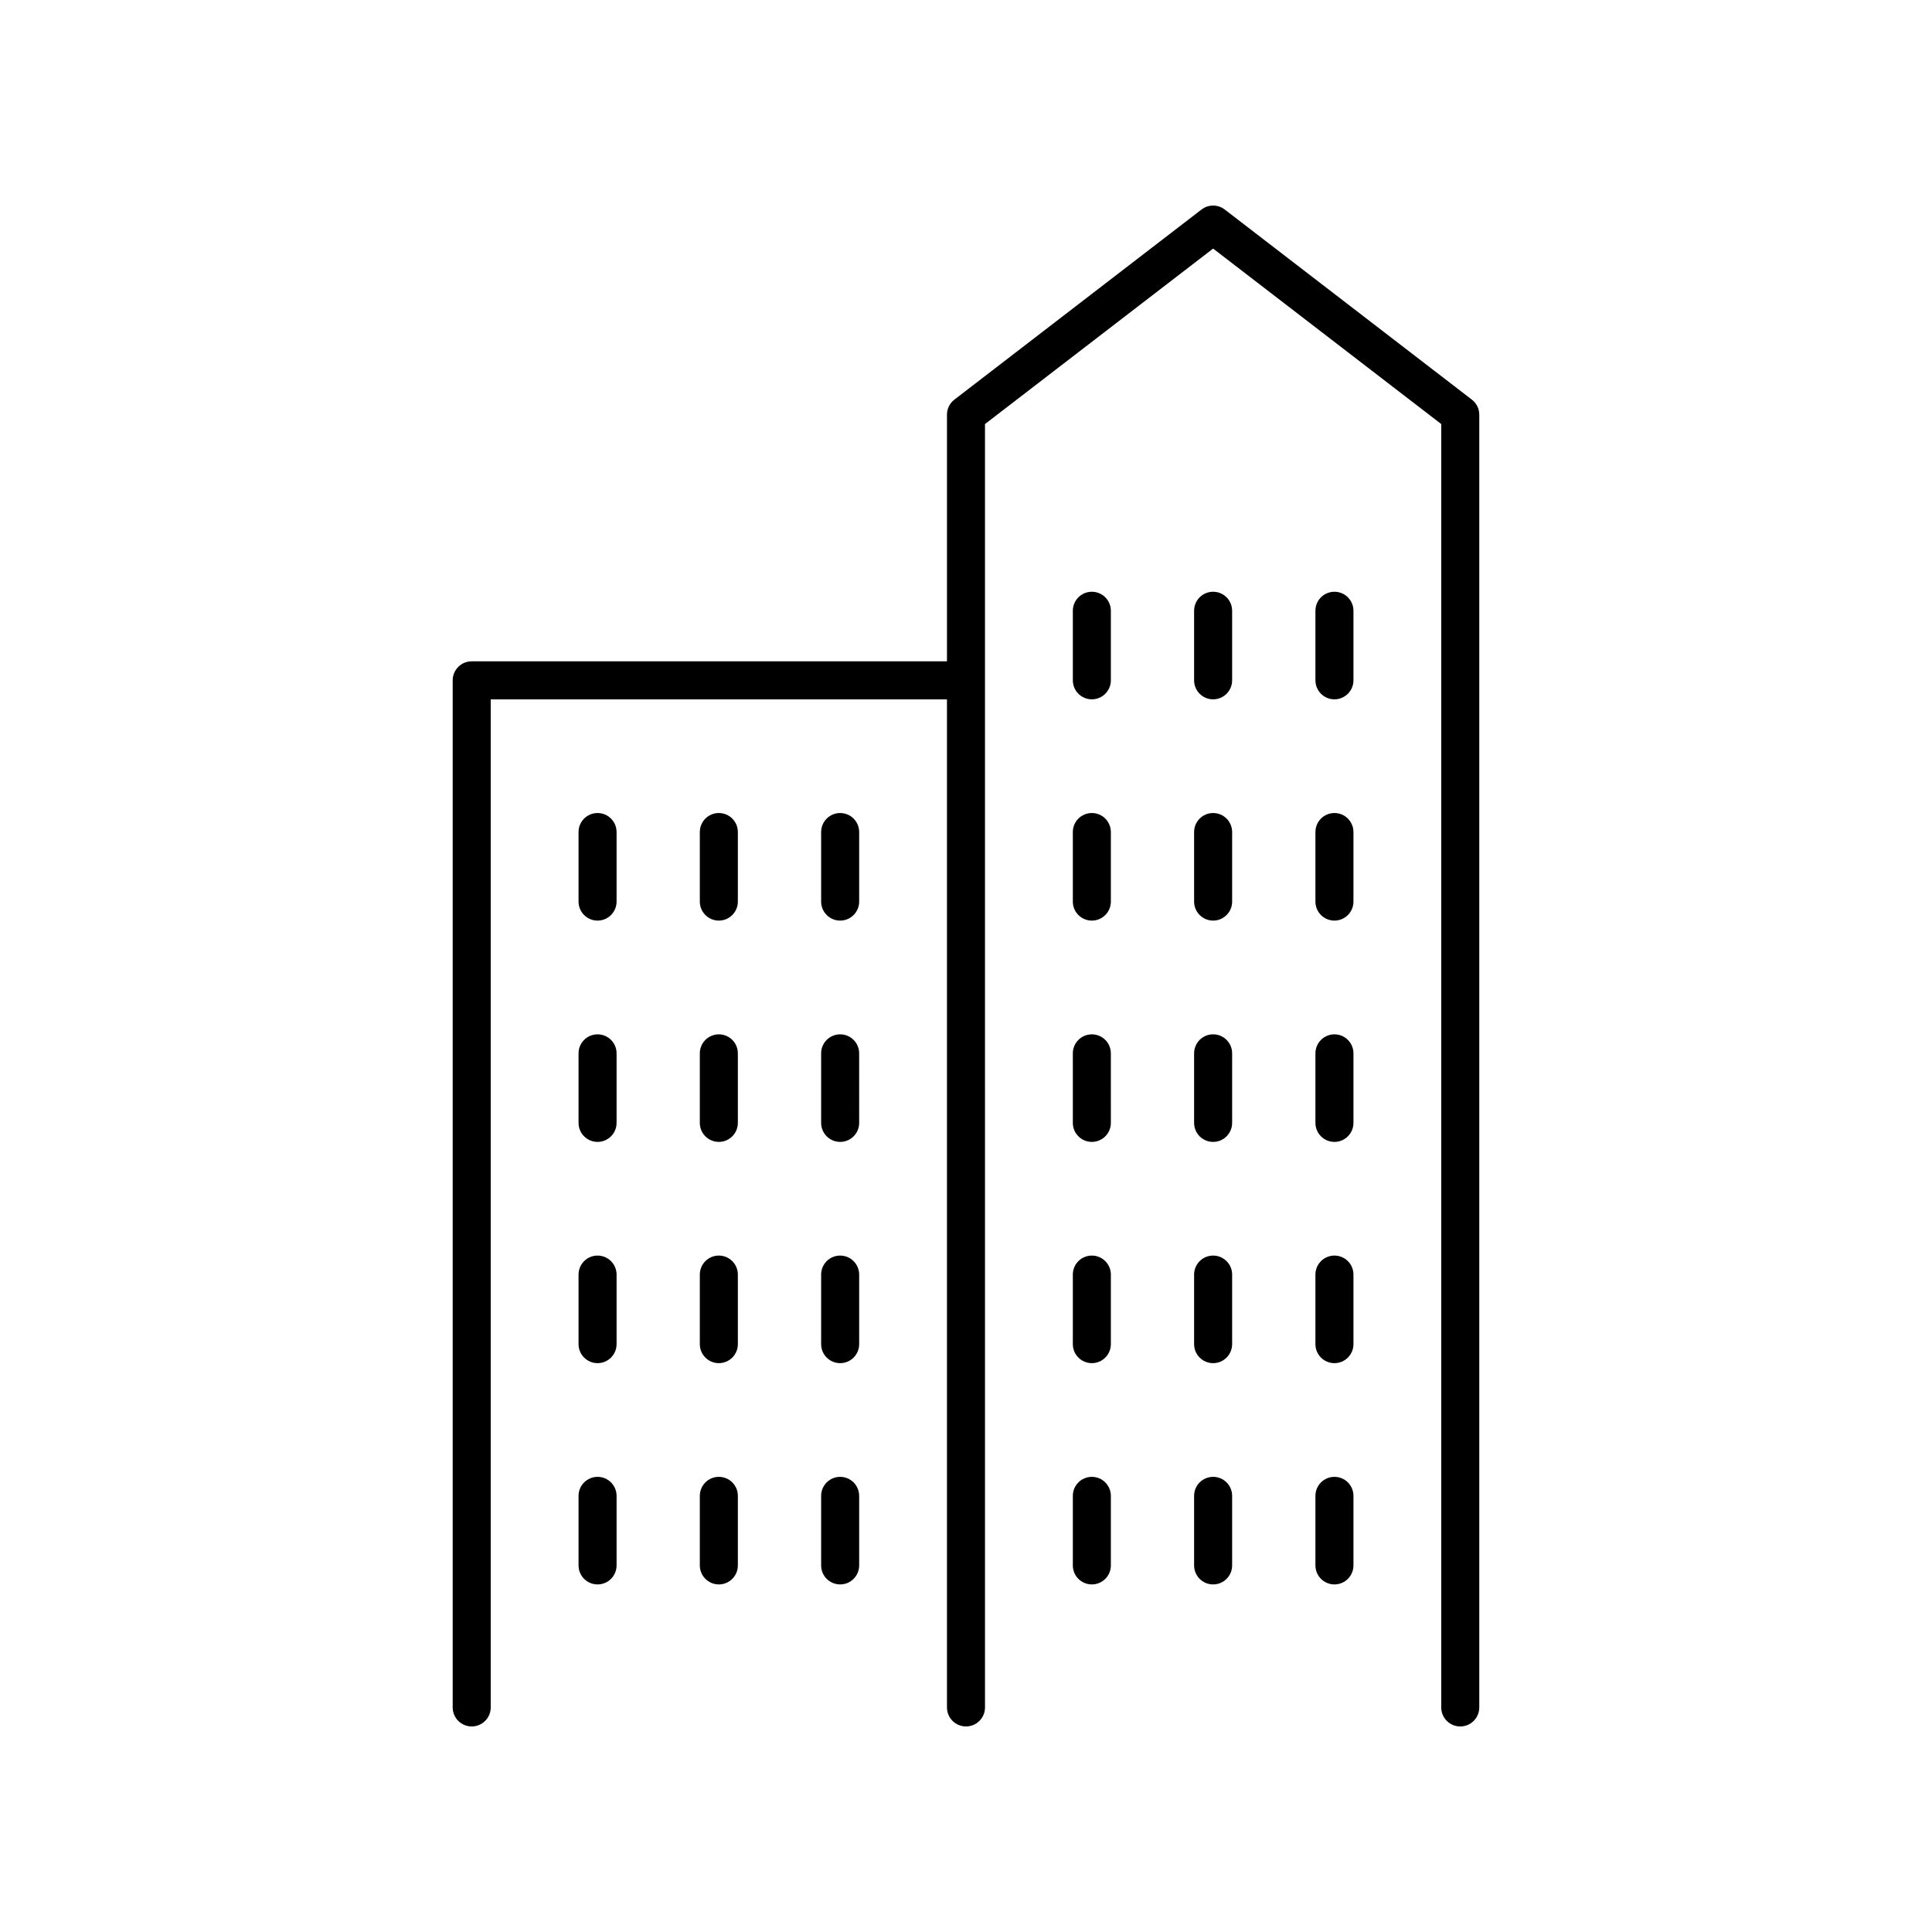 <?xml version="1.0" encoding="UTF-8"?>
<!-- The Best Svg Icon site in the world: iconSvg.co, Visit us! https://iconsvg.co -->
<svg fill="#000000" width="800px" height="800px" version="1.1" viewBox="144 144 512 512" xmlns="http://www.w3.org/2000/svg">
 <g>
  <path d="m468.56 199.52c-1.812-1.387-4.328-1.387-6.141 0l-65.496 50.383c-1.238 0.949-1.965 2.426-1.965 3.992v65.363h-125.95c-2.785 0-5.039 2.254-5.039 5.039v272.19c0 2.785 2.254 5.039 5.039 5.039 2.785 0 5.039-2.254 5.039-5.039v-267.15h120.91v267.15c0 2.785 2.254 5.039 5.039 5.039s5.039-2.254 5.039-5.039l-0.004-272.19v-67.918l60.457-46.504 60.457 46.504v340.11c0 2.785 2.254 5.039 5.039 5.039 2.785 0 5.039-2.254 5.039-5.039v-342.59c0-1.566-0.727-3.039-1.969-3.996z"/>
  <path d="m433.35 300.82c-2.785 0-5.039 2.254-5.039 5.039v18.43c0 2.785 2.254 5.039 5.039 5.039s5.039-2.254 5.039-5.039v-18.43c-0.004-2.785-2.254-5.039-5.039-5.039z"/>
  <path d="m465.49 300.82c-2.785 0-5.039 2.254-5.039 5.039v18.43c0 2.785 2.254 5.039 5.039 5.039 2.785 0 5.039-2.254 5.039-5.039v-18.43c0-2.785-2.254-5.039-5.039-5.039z"/>
  <path d="m497.64 300.82c-2.785 0-5.039 2.254-5.039 5.039v18.43c0 2.785 2.254 5.039 5.039 5.039s5.039-2.254 5.039-5.039v-18.43c0-2.785-2.254-5.039-5.039-5.039z"/>
  <path d="m433.35 359.46c-2.785 0-5.039 2.254-5.039 5.039v18.43c0 2.785 2.254 5.039 5.039 5.039s5.039-2.254 5.039-5.039v-18.43c-0.004-2.785-2.254-5.039-5.039-5.039z"/>
  <path d="m465.49 359.46c-2.785 0-5.039 2.254-5.039 5.039v18.43c0 2.785 2.254 5.039 5.039 5.039 2.785 0 5.039-2.254 5.039-5.039v-18.43c0-2.785-2.254-5.039-5.039-5.039z"/>
  <path d="m497.64 359.46c-2.785 0-5.039 2.254-5.039 5.039v18.43c0 2.785 2.254 5.039 5.039 5.039s5.039-2.254 5.039-5.039v-18.43c0-2.785-2.254-5.039-5.039-5.039z"/>
  <path d="m433.35 418.11c-2.785 0-5.039 2.254-5.039 5.039v18.426c0 2.785 2.254 5.039 5.039 5.039s5.039-2.254 5.039-5.039l-0.004-18.43c0-2.781-2.25-5.035-5.035-5.035z"/>
  <path d="m465.49 418.11c-2.785 0-5.039 2.254-5.039 5.039v18.426c0 2.785 2.254 5.039 5.039 5.039 2.785 0 5.039-2.254 5.039-5.039v-18.43c0-2.781-2.254-5.035-5.039-5.035z"/>
  <path d="m497.64 418.11c-2.785 0-5.039 2.254-5.039 5.039v18.426c0 2.785 2.254 5.039 5.039 5.039s5.039-2.254 5.039-5.039v-18.43c0-2.781-2.254-5.035-5.039-5.035z"/>
  <path d="m433.35 476.74c-2.785 0-5.039 2.254-5.039 5.039v18.43c0 2.785 2.254 5.039 5.039 5.039s5.039-2.254 5.039-5.039v-18.43c-0.004-2.785-2.254-5.039-5.039-5.039z"/>
  <path d="m465.49 476.74c-2.785 0-5.039 2.254-5.039 5.039v18.43c0 2.785 2.254 5.039 5.039 5.039 2.785 0 5.039-2.254 5.039-5.039v-18.43c0-2.785-2.254-5.039-5.039-5.039z"/>
  <path d="m497.64 476.74c-2.785 0-5.039 2.254-5.039 5.039v18.43c0 2.785 2.254 5.039 5.039 5.039s5.039-2.254 5.039-5.039v-18.43c0-2.785-2.254-5.039-5.039-5.039z"/>
  <path d="m433.35 535.38c-2.785 0-5.039 2.254-5.039 5.039v18.43c0 2.785 2.254 5.039 5.039 5.039s5.039-2.254 5.039-5.039v-18.43c-0.004-2.785-2.254-5.039-5.039-5.039z"/>
  <path d="m465.49 535.38c-2.785 0-5.039 2.254-5.039 5.039v18.43c0 2.785 2.254 5.039 5.039 5.039 2.785 0 5.039-2.254 5.039-5.039v-18.43c0-2.785-2.254-5.039-5.039-5.039z"/>
  <path d="m497.64 535.38c-2.785 0-5.039 2.254-5.039 5.039v18.43c0 2.785 2.254 5.039 5.039 5.039s5.039-2.254 5.039-5.039v-18.43c0-2.785-2.254-5.039-5.039-5.039z"/>
  <path d="m302.36 359.46c-2.785 0-5.039 2.254-5.039 5.039v18.43c0 2.785 2.254 5.039 5.039 5.039 2.785 0 5.039-2.254 5.039-5.039v-18.43c0-2.785-2.254-5.039-5.039-5.039z"/>
  <path d="m334.5 359.46c-2.785 0-5.039 2.254-5.039 5.039v18.43c0 2.785 2.254 5.039 5.039 5.039s5.039-2.254 5.039-5.039v-18.43c0-2.785-2.254-5.039-5.039-5.039z"/>
  <path d="m366.65 359.46c-2.785 0-5.039 2.254-5.039 5.039v18.43c0 2.785 2.254 5.039 5.039 5.039s5.039-2.254 5.039-5.039v-18.43c-0.004-2.785-2.258-5.039-5.039-5.039z"/>
  <path d="m302.36 418.11c-2.785 0-5.039 2.254-5.039 5.039v18.426c0 2.785 2.254 5.039 5.039 5.039 2.785 0 5.039-2.254 5.039-5.039v-18.43c0-2.781-2.254-5.035-5.039-5.035z"/>
  <path d="m334.5 418.11c-2.785 0-5.039 2.254-5.039 5.039v18.426c0 2.785 2.254 5.039 5.039 5.039s5.039-2.254 5.039-5.039v-18.43c0-2.781-2.254-5.035-5.039-5.035z"/>
  <path d="m366.65 418.11c-2.785 0-5.039 2.254-5.039 5.039v18.426c0 2.785 2.254 5.039 5.039 5.039s5.039-2.254 5.039-5.039l-0.004-18.43c0-2.781-2.254-5.035-5.035-5.035z"/>
  <path d="m302.36 476.74c-2.785 0-5.039 2.254-5.039 5.039v18.43c0 2.785 2.254 5.039 5.039 5.039 2.785 0 5.039-2.254 5.039-5.039v-18.43c0-2.785-2.254-5.039-5.039-5.039z"/>
  <path d="m334.5 476.74c-2.785 0-5.039 2.254-5.039 5.039v18.43c0 2.785 2.254 5.039 5.039 5.039s5.039-2.254 5.039-5.039v-18.43c0-2.785-2.254-5.039-5.039-5.039z"/>
  <path d="m366.65 476.74c-2.785 0-5.039 2.254-5.039 5.039v18.43c0 2.785 2.254 5.039 5.039 5.039s5.039-2.254 5.039-5.039v-18.43c-0.004-2.785-2.258-5.039-5.039-5.039z"/>
  <path d="m302.36 535.38c-2.785 0-5.039 2.254-5.039 5.039v18.43c0 2.785 2.254 5.039 5.039 5.039 2.785 0 5.039-2.254 5.039-5.039v-18.43c0-2.785-2.254-5.039-5.039-5.039z"/>
  <path d="m334.5 535.38c-2.785 0-5.039 2.254-5.039 5.039v18.43c0 2.785 2.254 5.039 5.039 5.039s5.039-2.254 5.039-5.039v-18.43c0-2.785-2.254-5.039-5.039-5.039z"/>
  <path d="m366.65 535.38c-2.785 0-5.039 2.254-5.039 5.039v18.43c0 2.785 2.254 5.039 5.039 5.039s5.039-2.254 5.039-5.039v-18.43c-0.004-2.785-2.258-5.039-5.039-5.039z"/>
 </g>
</svg>
